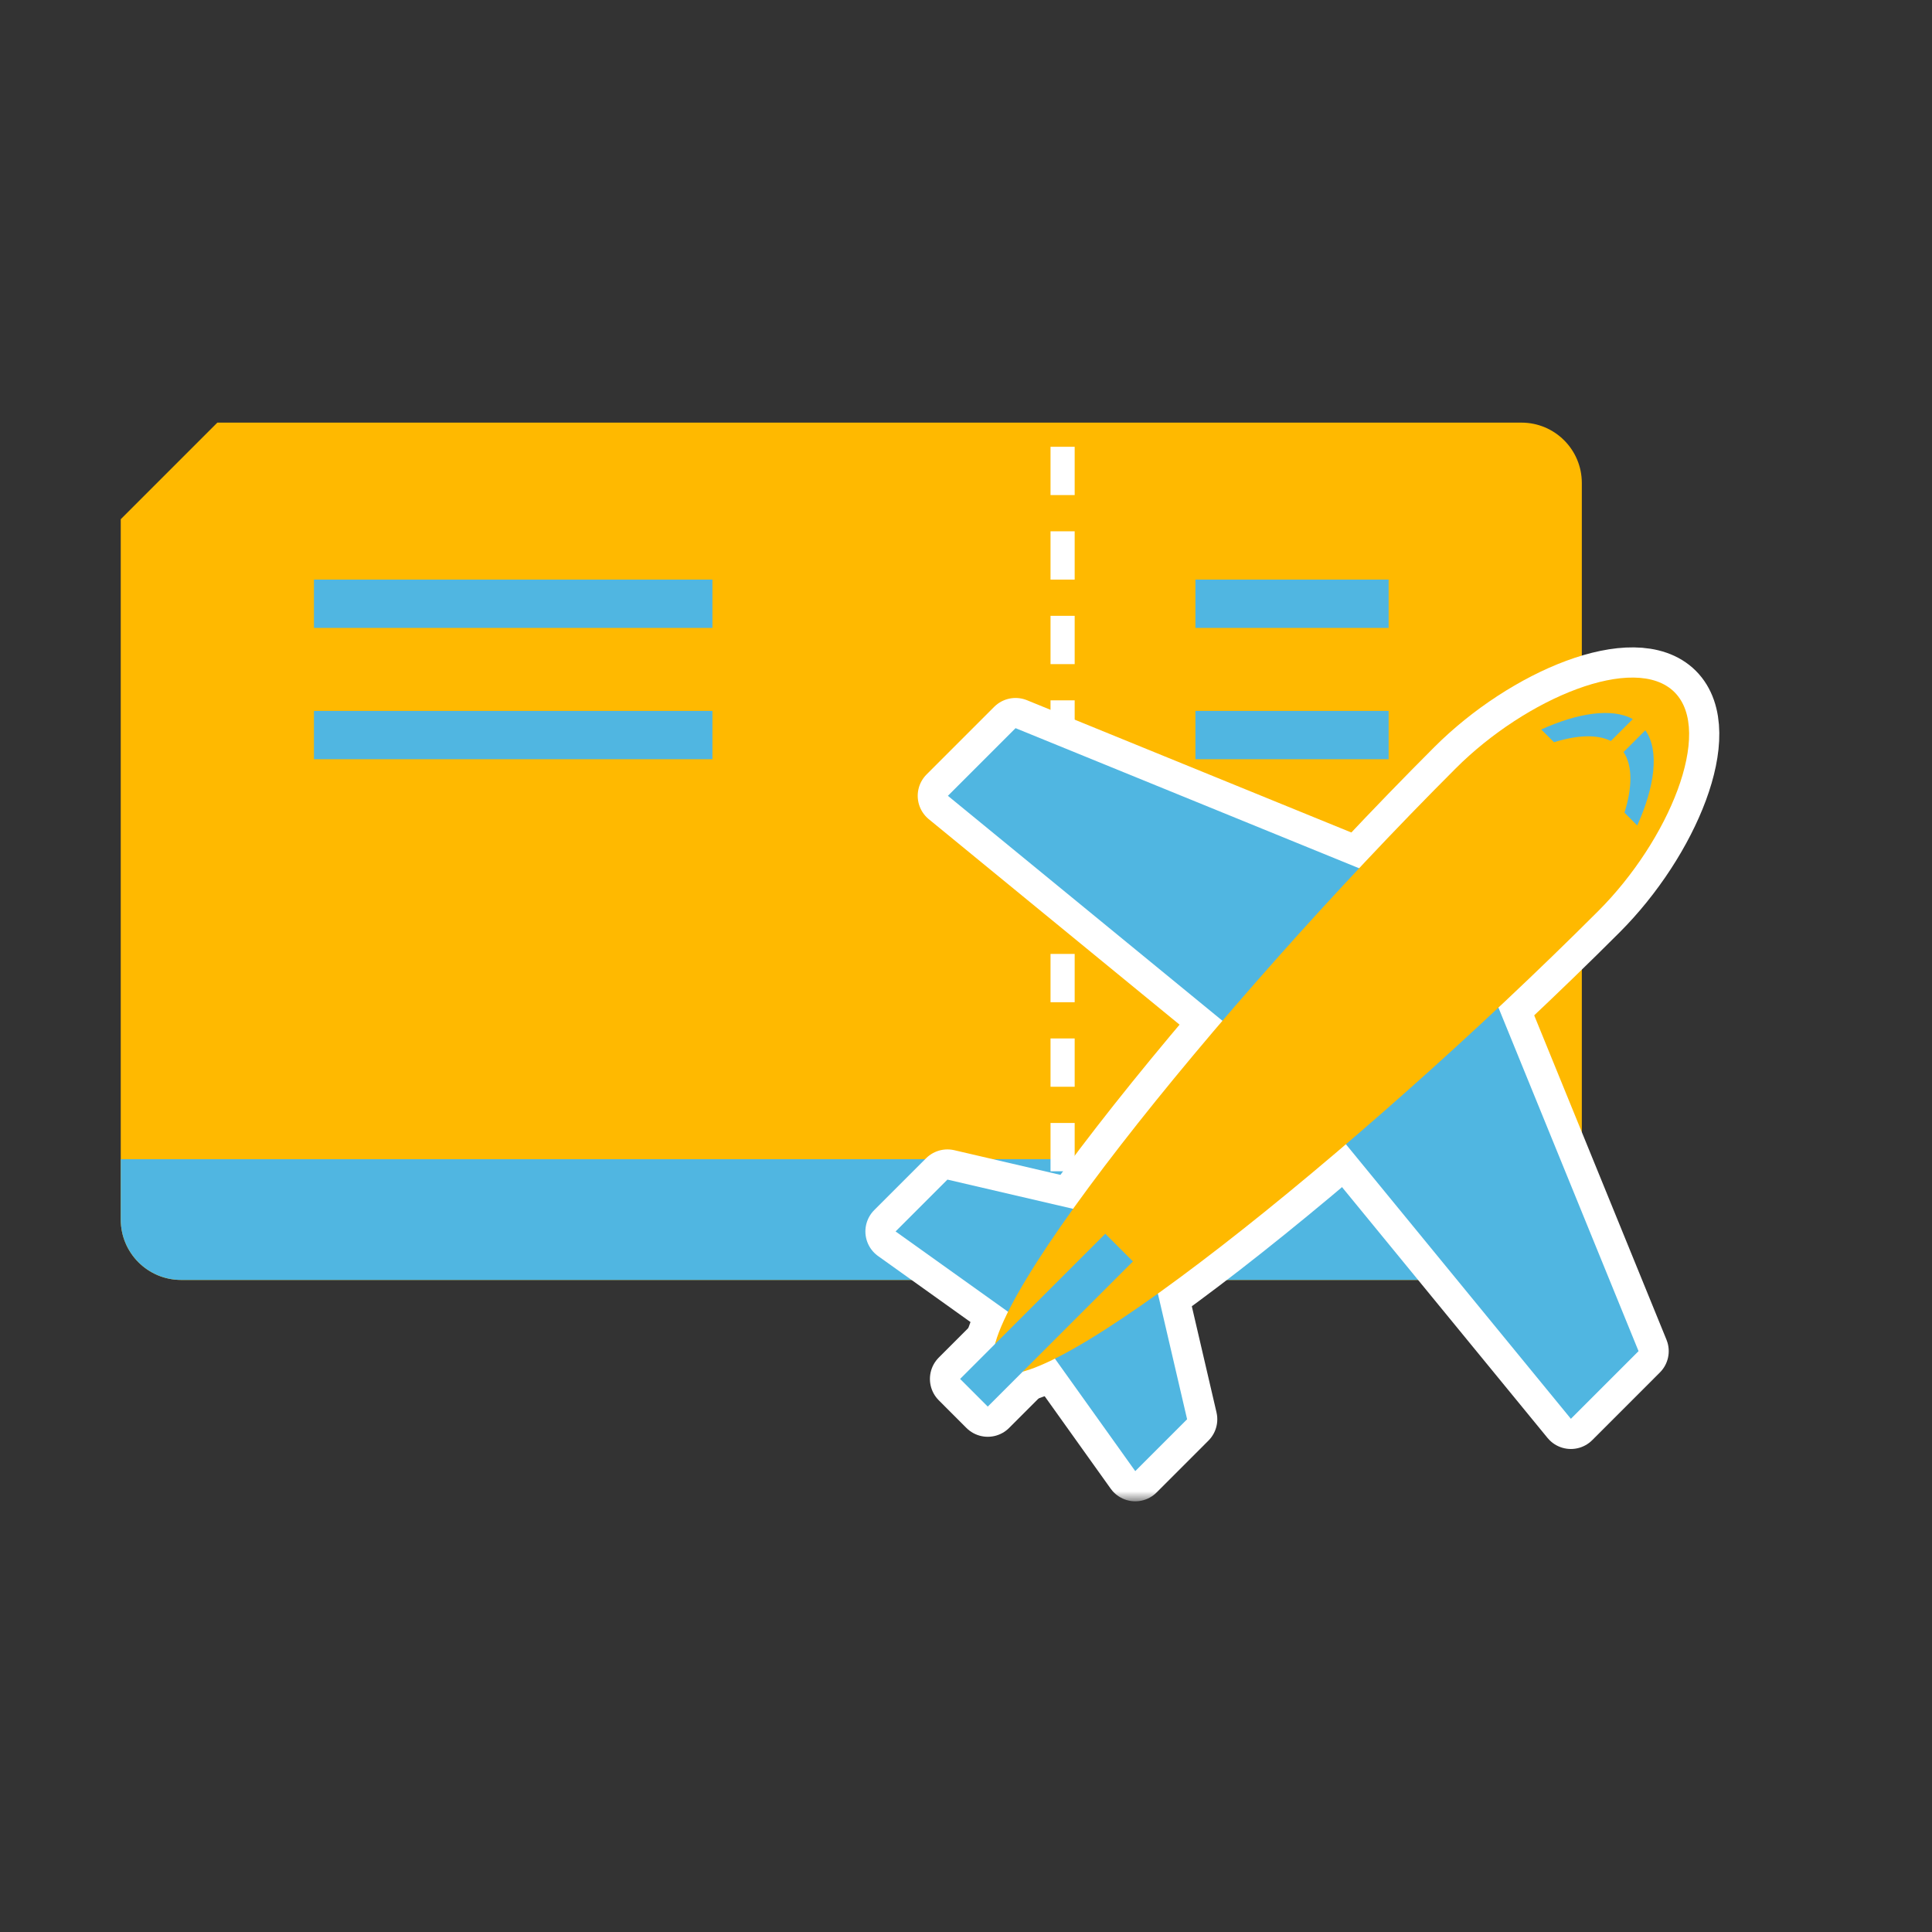<svg xmlns="http://www.w3.org/2000/svg" xmlns:xlink="http://www.w3.org/1999/xlink" width="160" height="160" viewBox="0 0 160 160">
  <rect x="0" y="0" width="160" height="160" fill="#333333" stroke="none"/>
  <defs>
    <polygon id="icon_airport-a" points="0 89.332 140.692 89.332 140.692 0 0 0"/>
  </defs>
  <g fill="none" fill-rule="evenodd" transform="translate(10 35)">
    <path fill="#FFB900" d="M116,71 L5,71 C2.238,71 0,68.762 0,66 L0,8 L8,0 L116,0 C118.762,0 121,2.238 121,5 L121,66 C121,68.762 118.762,71 116,71 Z"/>
    <path fill="#50B6E1" d="M121,61 L0,61 L0,66 C0,68.762 2.238,71 5,71 L116,71 C118.762,71 121,68.762 121,66 L121,61 Z"/>
    <mask id="icon_airport-b" fill="#fff">
      <use xlink:href="#icon_airport-a"/>
    </mask>
    <polygon fill="#FFF" points="77 13 79 13 79 9 77 9" mask="url(#icon_airport-b)"/>
    <polygon fill="#FFF" points="77 6 79 6 79 2 77 2" mask="url(#icon_airport-b)"/>
    <polygon fill="#FFF" points="77 20 79 20 79 16 77 16" mask="url(#icon_airport-b)"/>
    <polygon fill="#FFF" points="77 27 79 27 79 23 77 23" mask="url(#icon_airport-b)"/>
    <polygon fill="#FFF" points="77 34 79 34 79 30 77 30" mask="url(#icon_airport-b)"/>
    <polygon fill="#FFF" points="77 41 79 41 79 37 77 37" mask="url(#icon_airport-b)"/>
    <polygon fill="#FFF" points="77 48 79 48 79 44 77 44" mask="url(#icon_airport-b)"/>
    <polygon fill="#FFF" points="77 55 79 55 79 51 77 51" mask="url(#icon_airport-b)"/>
    <polygon fill="#FFF" points="77 62 79 62 79 58 77 58" mask="url(#icon_airport-b)"/>
    <polygon fill="#FFF" points="77 69 79 69 79 65 77 65" mask="url(#icon_airport-b)"/>
    <polygon fill="#50B6E1" points="16 17 49 17 49 13 16 13" mask="url(#icon_airport-b)"/>
    <polygon fill="#50B6E1" points="16 27.875 49 27.875 49 23.875 16 23.875" mask="url(#icon_airport-b)"/>
    <polygon fill="#50B6E1" points="89 17 105 17 105 13 89 13" mask="url(#icon_airport-b)"/>
    <polygon fill="#50B6E1" points="89 27.875 105 27.875 105 23.875 89 23.875" mask="url(#icon_airport-b)"/>
    <polyline stroke="#FFF" stroke-linecap="round" stroke-linejoin="round" stroke-width="5" points="105.95 38.29 74.104 25.303 68.501 30.906 96.076 53.5" mask="url(#icon_airport-b)"/>
    <polyline stroke="#FFF" stroke-linecap="round" stroke-linejoin="round" stroke-width="5" points="83.385 66.161 68.462 62.689 64.168 66.983 76.192 75.571" mask="url(#icon_airport-b)"/>
    <polyline stroke="#FFF" stroke-linecap="round" stroke-linejoin="round" stroke-width="5" points="112.71 45.05 125.697 76.895 120.094 82.499 97.499 54.924" mask="url(#icon_airport-b)"/>
    <polyline stroke="#FFF" stroke-linecap="round" stroke-linejoin="round" stroke-width="5" points="84.839 67.615 88.311 82.537 84.017 86.832 75.429 74.807" mask="url(#icon_airport-b)"/>
    <path stroke="#FFF" stroke-linecap="round" stroke-linejoin="round" stroke-width="5" d="M128.676,22.324 C131.937,25.585 128.197,34.612 122.366,40.442 C102.285,60.523 75.826,81.695 72.566,78.434 C69.305,75.173 90.477,48.715 110.557,28.634 C116.388,22.803 125.415,19.062 128.676,22.324 Z" mask="url(#icon_airport-b)"/>
    <path stroke="#FFF" stroke-linecap="round" stroke-linejoin="round" stroke-width="5" d="M118.698 26.469C120.58 25.88 122.249 25.791 123.405 26.365L125.219 24.551C123.48 23.597 120.647 24.054 117.639 25.411L118.698 26.469zM124.457 27.28C125.225 28.435 125.176 30.242 124.531 32.301L125.589 33.36C127.028 30.171 127.455 27.177 126.26 25.477L124.457 27.28z" mask="url(#icon_airport-b)"/>
    <polygon stroke="#FFF" stroke-linecap="round" stroke-linejoin="round" stroke-width="5" points="83.826 69.464 71.802 81.488 69.512 79.197 81.535 67.174" mask="url(#icon_airport-b)"/>
    <polyline fill="#50B6E1" points="105.95 38.29 74.104 25.303 68.501 30.906 96.076 53.5" mask="url(#icon_airport-b)"/>
    <polyline fill="#50B6E1" points="83.385 66.161 68.462 62.689 64.168 66.983 76.192 75.571" mask="url(#icon_airport-b)"/>
    <polyline fill="#50B6E1" points="112.71 45.05 125.697 76.895 120.094 82.499 97.499 54.924" mask="url(#icon_airport-b)"/>
    <polyline fill="#50B6E1" points="84.839 67.615 88.311 82.537 84.017 86.832 75.429 74.807" mask="url(#icon_airport-b)"/>
    <path fill="#FFB900" d="M128.676,22.324 C131.937,25.585 128.197,34.612 122.366,40.442 C102.285,60.523 75.826,81.695 72.566,78.434 C69.305,75.173 90.477,48.715 110.557,28.634 C116.388,22.803 125.415,19.062 128.676,22.324" mask="url(#icon_airport-b)"/>
    <path fill="#50B6E1" d="M118.698 26.469C120.58 25.88 122.249 25.791 123.405 26.365L125.219 24.551C123.48 23.597 120.647 24.054 117.639 25.411L118.698 26.469zM124.457 27.28C125.225 28.435 125.176 30.242 124.531 32.301L125.589 33.36C127.028 30.171 127.455 27.177 126.26 25.477L124.457 27.28z" mask="url(#icon_airport-b)"/>
    <polygon fill="#50B6E1" points="83.826 69.464 71.802 81.488 69.512 79.197 81.535 67.174" mask="url(#icon_airport-b)"/>
  </g>
</svg>
